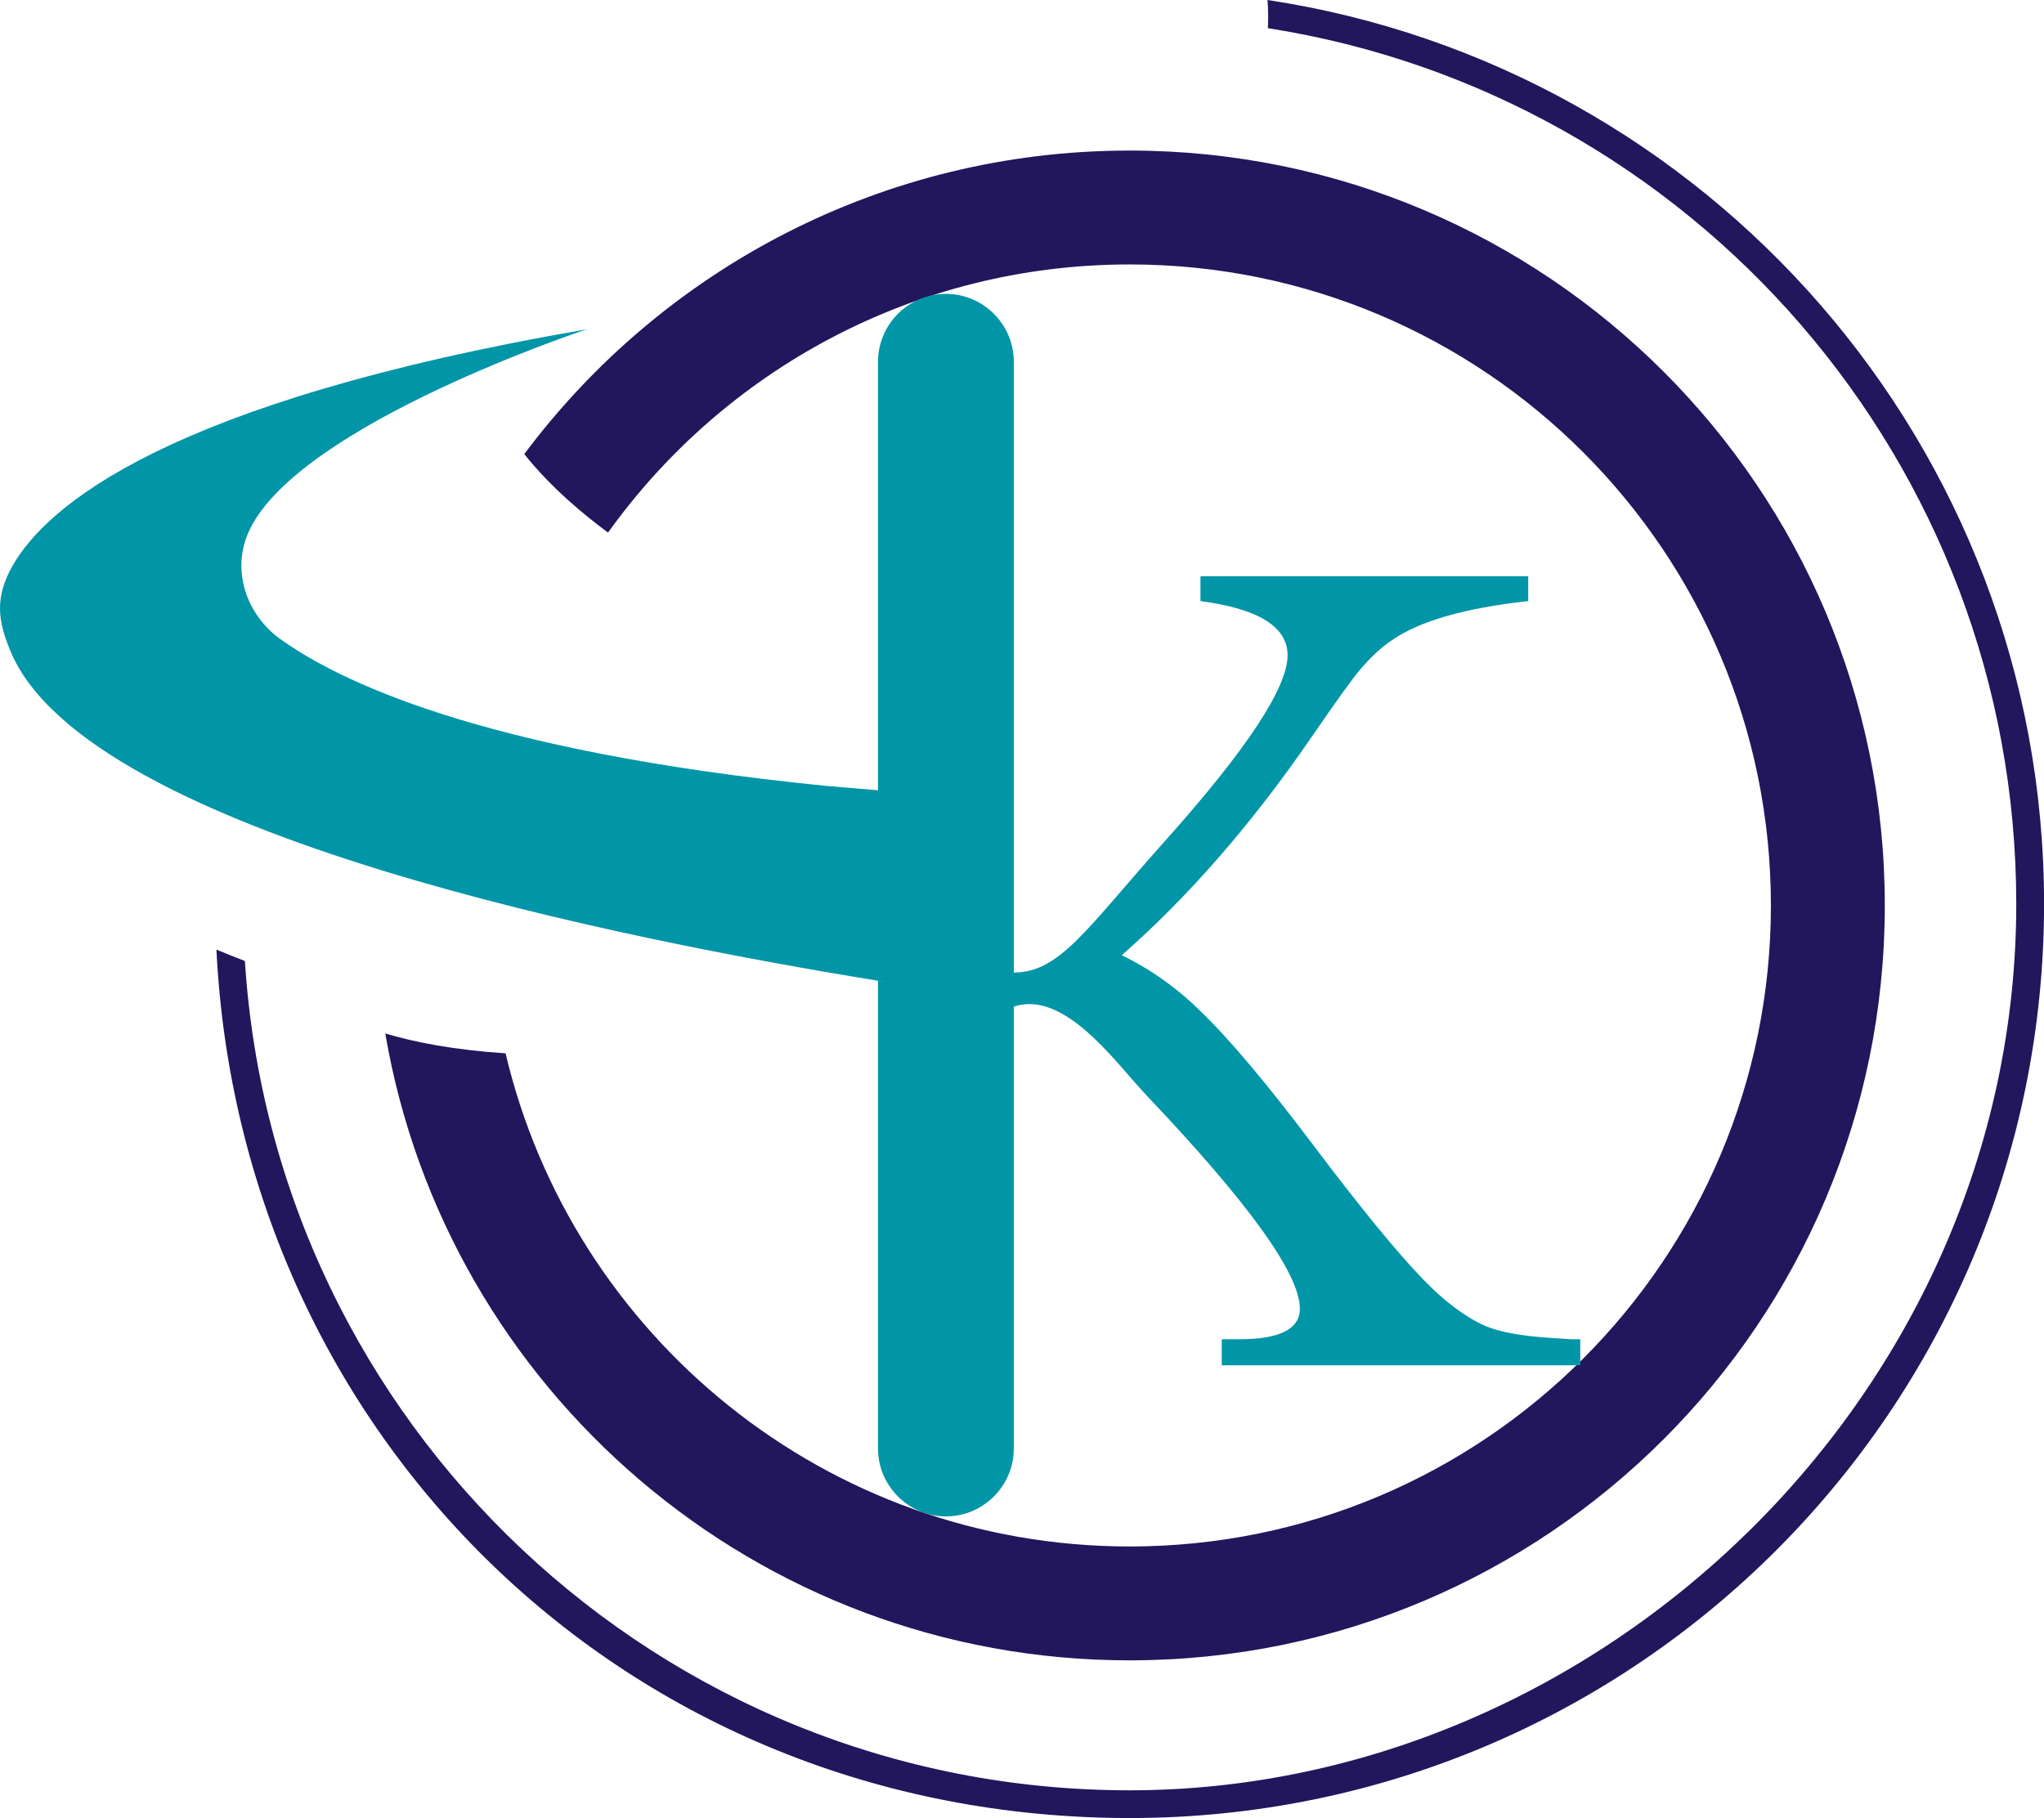 <?xml version="1.0" encoding="UTF-8"?>
<svg id="katman_2" data-name="katman 2" xmlns="http://www.w3.org/2000/svg" viewBox="0 0 358.21 318.67">
  <defs>
    <style>
      .cls-1 {
        fill: #22165c;
      }

      .cls-1, .cls-2 {
        fill-rule: evenodd;
        stroke-width: 0px;
      }

      .cls-2 {
        fill: #0096a7;
      }
    </style>
  </defs>
  <g id="katman_1" data-name="katman 1">
    <path class="cls-1" d="M222.13,0c77.04,11.65,136.09,78.14,136.09,158.43,0,88.5-71.74,160.24-160.24,160.24S42.1,251.22,37.93,166.45c1.67.69,3.33,1.36,4.99,2,5.16,81.14,72.6,145.36,155.05,145.36s155.38-69.57,155.38-155.38c0-77.57-56.85-141.86-131.15-153.49.08-1.71.06-3.35-.07-4.94"/>
    <path class="cls-1" d="M197.96,26.39c73.09,0,132.35,59.24,132.35,132.32s-59.25,132.32-132.35,132.32c-65.44,0-119.78-47.49-130.44-109.88,5.22,1.56,12.09,2.89,21.08,3.48,11.7,49.56,56.23,86.44,109.37,86.44,62.06,0,112.38-50.31,112.38-112.36s-50.31-112.36-112.38-112.36c-37.68,0-71.03,18.54-91.41,47-3.97-2.92-9.97-7.82-14.68-13.76,24.13-32.29,62.67-53.2,106.09-53.2"/>
    <path class="cls-2" d="M153.87,171.91c-2.71-.41,3.46.56.04,0C110.57,164.89,15.59,146.42,1.92,114.33c-2.36-5.54-2.84-9.62.25-15.1,5.86-10.4,26.81-28.79,100.67-41.51,0,0-50.13,16.53-59.08,35.11-3.43,7.13-.45,15.02,5.34,19.17,9.73,6.98,34.41,19.65,95.67,25.75l9.1.77v33.4ZM165.77,265.8h0c-6.55,0-11.9-5.35-11.9-11.9V63.41c0-6.55,5.35-11.9,11.9-11.9s11.9,5.35,11.9,11.9v190.49c0,6.55-5.35,11.9-11.9,11.9ZM177.67,170.47c8.08-.01,12.75-7.68,26.42-22.98,14.38-16.07,21.56-26.96,21.56-32.63,0-4.97-5.08-8.16-15.27-9.5v-4.35h57.44v4.35c-11.06,1.21-19.04,3.49-23.92,6.88-1.83,1.21-3.66,2.94-5.56,5.15-1.28,1.49-4.11,5.43-8.5,11.82-10.47,15.24-21.56,27.96-33.25,38.22,2.73,1.35,5.22,2.83,7.5,4.49,2.32,1.66,4.39,3.42,6.29,5.32,5.15,4.97,11.68,12.75,19.66,23.33,8.43,11.2,14.9,19.08,19.35,23.67,3.7,3.84,7.29,6.53,10.72,8.09,2.52,1.14,6.53,1.87,12.06,2.21l3.15.21h1.62v4.56h-62.83v-4.56h3.11c7.05,0,10.58-1.8,10.58-5.36,0-6.08-8.95-18.52-26.85-37.36-5.4-5.7-14.34-18.57-23.28-15.59v-5.97Z"/>
  </g>
</svg>